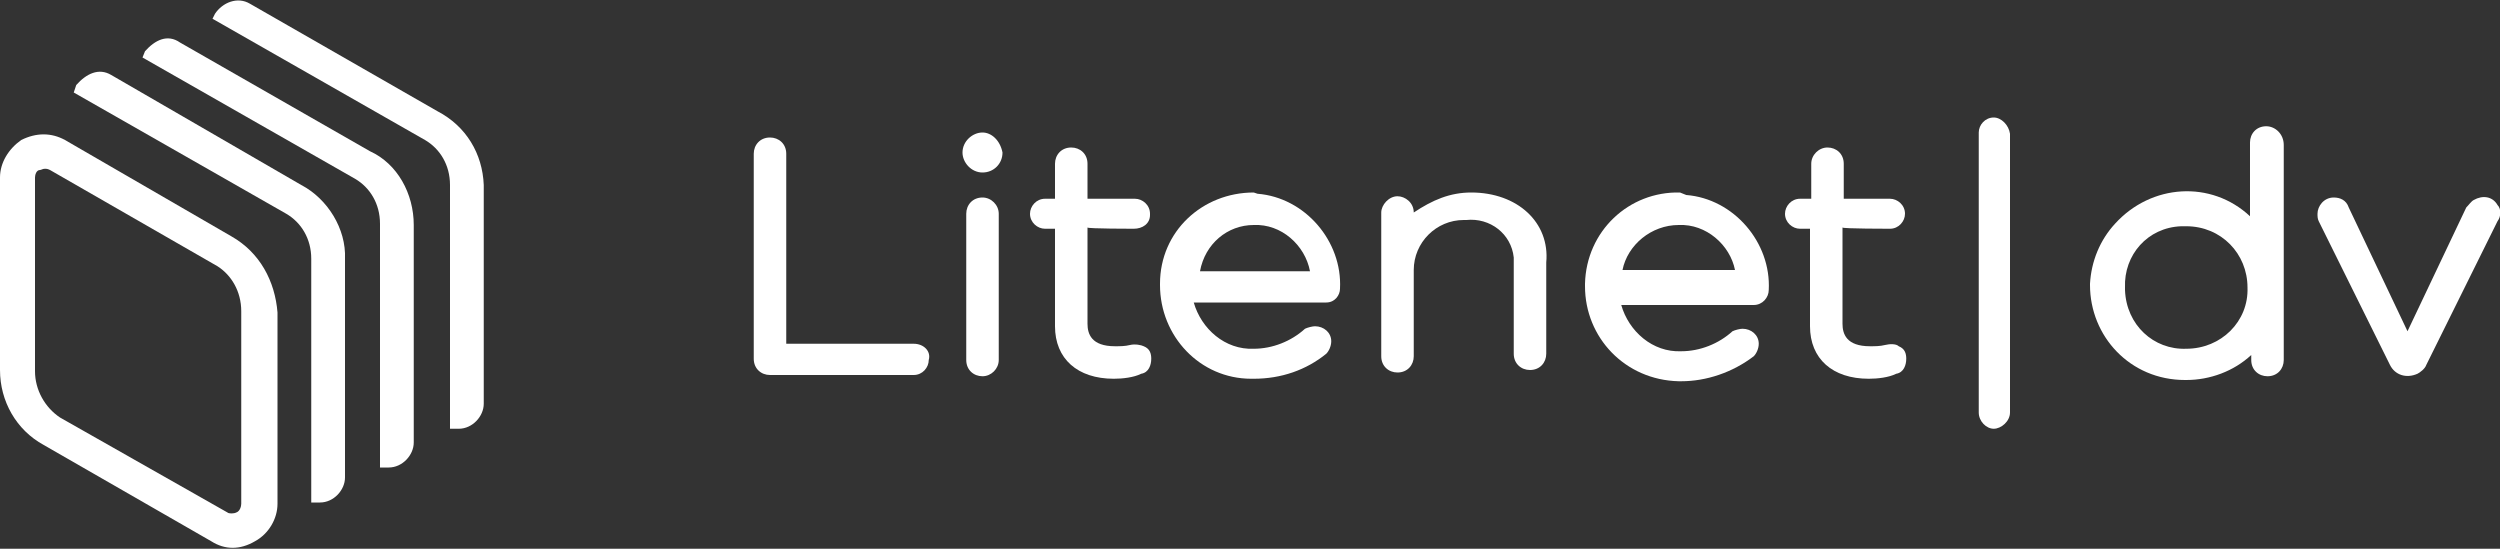 <?xml version="1.0" encoding="UTF-8"?> <!-- Generator: Adobe Illustrator 21.0.0, SVG Export Plug-In . SVG Version: 6.00 Build 0) --> <svg xmlns="http://www.w3.org/2000/svg" xmlns:xlink="http://www.w3.org/1999/xlink" id="Слой_1" x="0px" y="0px" viewBox="0 0 200 43.9" style="enable-background:new 0 0 200 43.9;" xml:space="preserve"><rect x="0" y="0" width="200" height="43.9" fill="#333333" stroke="none"/> <style type="text/css"> .st0{fill:#FFFFFF;} </style> <title>Logo_white2</title> <g> <g> <path class="st0" d="M73.1,27.5H62.9V12.3c0-0.8-0.6-1.3-1.3-1.3c-0.8,0-1.3,0.6-1.3,1.3v16.4c0,0.8,0.6,1.3,1.3,1.3h11.5 c0.7,0,1.2-0.6,1.2-1.2C74.5,28.1,73.9,27.5,73.1,27.5z"></path> <path class="st0" d="M78.6,10.6L78.6,10.6c-0.8,0-1.6,0.7-1.6,1.6c0,0.8,0.7,1.6,1.6,1.6s1.6-0.7,1.6-1.6l0,0 C80,11.2,79.3,10.6,78.6,10.6z"></path> <path class="st0" d="M78.6,15.8c-0.8,0-1.3,0.6-1.3,1.3v11.7c0,0.8,0.6,1.3,1.3,1.3s1.3-0.6,1.3-1.3V17.1 C79.9,16.4,79.3,15.8,78.6,15.8z"></path> <path class="st0" d="M90.7,18.3c0.7,0,1.3-0.4,1.3-1.1v-0.1l0,0c0-0.7-0.6-1.2-1.2-1.2h-0.1H87v-2.8c0-0.8-0.6-1.3-1.3-1.3 c-0.8,0-1.3,0.6-1.3,1.3v2.8h-0.8c-0.7,0-1.2,0.6-1.2,1.2l0,0c0,0.7,0.6,1.2,1.2,1.2h0.8v7.8c0,2.6,1.8,4.2,4.7,4.2 c0.7,0,1.6-0.1,2.2-0.4c0.6-0.1,0.8-0.7,0.8-1.2c0-0.4-0.1-0.8-0.6-1c-0.2-0.1-0.7-0.2-1.1-0.1c-0.4,0.1-0.8,0.1-1.2,0.1 c-1.9,0-2.2-1-2.2-1.8v-7.7C87,18.3,90.7,18.3,90.7,18.3z"></path> <path class="st0" d="M100.3,15.4c-4.1,0-7.5,3.1-7.5,7.3l0,0v0.1c0,4.1,3.2,7.5,7.3,7.5h0.2c2.2,0,4.2-0.7,5.8-2 c0.2-0.2,0.4-0.6,0.4-1c0-0.7-0.6-1.2-1.3-1.2c-0.2,0-0.6,0.1-0.8,0.2c-1.1,1-2.6,1.6-4.1,1.6c-2.3,0.1-4.2-1.6-4.8-3.7h10.6 c0.7,0,1.1-0.6,1.1-1.1c0.2-3.8-2.8-7.3-6.6-7.6l0,0L100.3,15.4L100.3,15.4z M100.3,18c2.2-0.1,4.1,1.6,4.5,3.7H96 C96.4,19.5,98.2,18,100.3,18L100.3,18L100.3,18z"></path> <path class="st0" d="M117.7,15.4c-1.7,0-3.1,0.6-4.6,1.6c0-0.8-0.7-1.3-1.3-1.3c-0.7,0-1.3,0.7-1.3,1.3v11.5 c0,0.8,0.6,1.3,1.3,1.3c0.8,0,1.3-0.6,1.3-1.3v-6.9c0-2.2,1.8-4,4-4l0,0h0.2c1.9-0.2,3.6,1.1,3.8,3c0,0.2,0,0.6,0,0.7v7 c0,0.8,0.6,1.3,1.3,1.3c0.8,0,1.3-0.6,1.3-1.3v-7.3C124,17.8,121.4,15.4,117.7,15.4z M111.8,16.4L111.8,16.4z"></path> <path class="st0" d="M134.4,15.4c-4.1-0.1-7.5,3.1-7.6,7.3l0,0c0,0.1,0,0.1,0,0.2c0,4.1,3.2,7.5,7.5,7.6h0.2c2,0,4.1-0.7,5.8-2 c0.2-0.2,0.4-0.6,0.4-1c0-0.7-0.6-1.2-1.3-1.2c-0.2,0-0.6,0.1-0.8,0.2c-1.1,1-2.6,1.6-4.1,1.6c-2.3,0.1-4.2-1.6-4.8-3.7h10.6 c0.7,0,1.2-0.6,1.2-1.2l0,0c0.2-3.8-2.8-7.3-6.6-7.6l0,0L134.4,15.4L134.4,15.4z M129.8,21.6c0.4-2,2.3-3.6,4.5-3.6 c2.2-0.1,4.1,1.6,4.5,3.6H129.8L129.8,21.6L129.8,21.6z"></path> <path class="st0" d="M151.2,18.3c0.7,0,1.2-0.6,1.2-1.2l0,0c0-0.7-0.6-1.2-1.2-1.2h-3.7v-2.8c0-0.8-0.6-1.3-1.3-1.3 s-1.3,0.6-1.3,1.3v2.8H144c-0.7,0-1.2,0.6-1.2,1.2l0,0c0,0.7,0.6,1.2,1.2,1.2h0.8v7.8c0,2.6,1.8,4.2,4.7,4.2 c0.7,0,1.6-0.1,2.2-0.4c0.6-0.1,0.8-0.7,0.8-1.2c0-0.4-0.1-0.8-0.6-1c-0.2-0.2-0.7-0.2-1.1-0.1c-0.4,0.1-0.8,0.1-1.2,0.1 c-1.9,0-2.2-1-2.2-1.8v-7.7C147.4,18.3,151.2,18.3,151.2,18.3z"></path> <path class="st0" d="M159.5,9.4c-0.7,0-1.2,0.6-1.2,1.2V33c0,0.7,0.6,1.3,1.2,1.3c0.6,0,1.3-0.6,1.3-1.3l0,0V10.7 C160.7,10,160.1,9.4,159.5,9.4z"></path> <path class="st0" d="M181.3,10.1c-0.8,0-1.3,0.6-1.3,1.3v5.9c-3.1-2.9-7.9-2.6-10.8,0.6c-1.2,1.3-1.9,3-2,4.8v0.1 c0,4.1,3.2,7.6,7.6,7.6h0.1c1.9,0,3.8-0.7,5.2-2v0.4c0,0.8,0.6,1.3,1.3,1.3c0.8,0,1.3-0.6,1.3-1.3V11.6 C182.7,10.7,182,10.1,181.3,10.1z M174.9,27.9c-2.6,0.1-4.8-1.9-4.9-4.7c0-0.1,0-0.1,0-0.2c-0.1-2.6,1.8-4.8,4.5-4.9l0,0h0.4 c2.8,0,4.9,2.2,4.9,4.9C179.9,25.7,177.7,27.9,174.9,27.9L174.9,27.9L174.9,27.9L174.9,27.9z"></path> <path class="st0" d="M199.8,16.4c-0.4-0.7-1.2-0.8-1.9-0.4c-0.2,0.1-0.4,0.4-0.6,0.6l-4.7,9.9l-4.7-9.9c-0.2-0.6-0.7-0.8-1.2-0.8 l0,0c-0.8,0-1.3,0.7-1.3,1.3c0,0.2,0,0.4,0.1,0.6l5.7,11.5c0.4,0.8,1.3,1.1,2.2,0.7c0.2-0.1,0.6-0.4,0.7-0.7l5.7-11.5 C200.1,17.3,200.1,16.7,199.8,16.4z"></path> <path class="st0" d="M18.5,18.9L5.2,11.2c-1.1-0.6-2.3-0.6-3.5,0c-1,0.7-1.7,1.8-1.7,3v15.4c0,2.5,1.3,4.8,3.5,6l13.4,7.7 c1.1,0.7,2.3,0.7,3.5,0c1.1-0.6,1.8-1.8,1.8-3V25C22,22.5,20.8,20.2,18.5,18.9z M2.8,14.2c0-0.2,0.1-0.6,0.4-0.6 c0.1,0,0.2-0.1,0.4-0.1c0.1,0,0.2,0,0.4,0.1l13.4,7.7c1.1,0.7,1.9,2,1.9,3.6v15.4c0,0.2-0.1,0.6-0.4,0.7c-0.2,0.1-0.6,0.1-0.7,0 L4.8,33.4c-1.2-0.8-2-2.2-2-3.7V14.2L2.8,14.2z"></path> <path class="st0" d="M24.1,14.8L8.9,6c-1-0.6-2-0.1-2.8,0.8L5.9,7.4l17,9.7c1.2,0.7,2,2,2,3.6v19.5h0.7c1.1,0,2-1,2-2V20.7 C27.7,18.3,26.2,15.9,24.1,14.8z"></path> <path class="st0" d="M29.6,12.1L14.4,3.4c-1-0.7-2-0.2-2.8,0.7l-0.2,0.5l17,9.7c1.2,0.7,2,2,2,3.6v19.5h0.7c1.1,0,2-1,2-2V18 C33.1,15.5,31.8,13.1,29.6,12.1z"></path> <path class="st0" d="M35,8.9L20,0.3c-1-0.6-2.2-0.1-2.8,0.8L17,1.5l17,9.7c1.2,0.7,2,2,2,3.6v19.5h0.7c1.1,0,2-1,2-2V14.8 C38.6,12.3,37.3,10.1,35,8.9z"></path> </g> </g> </svg> 